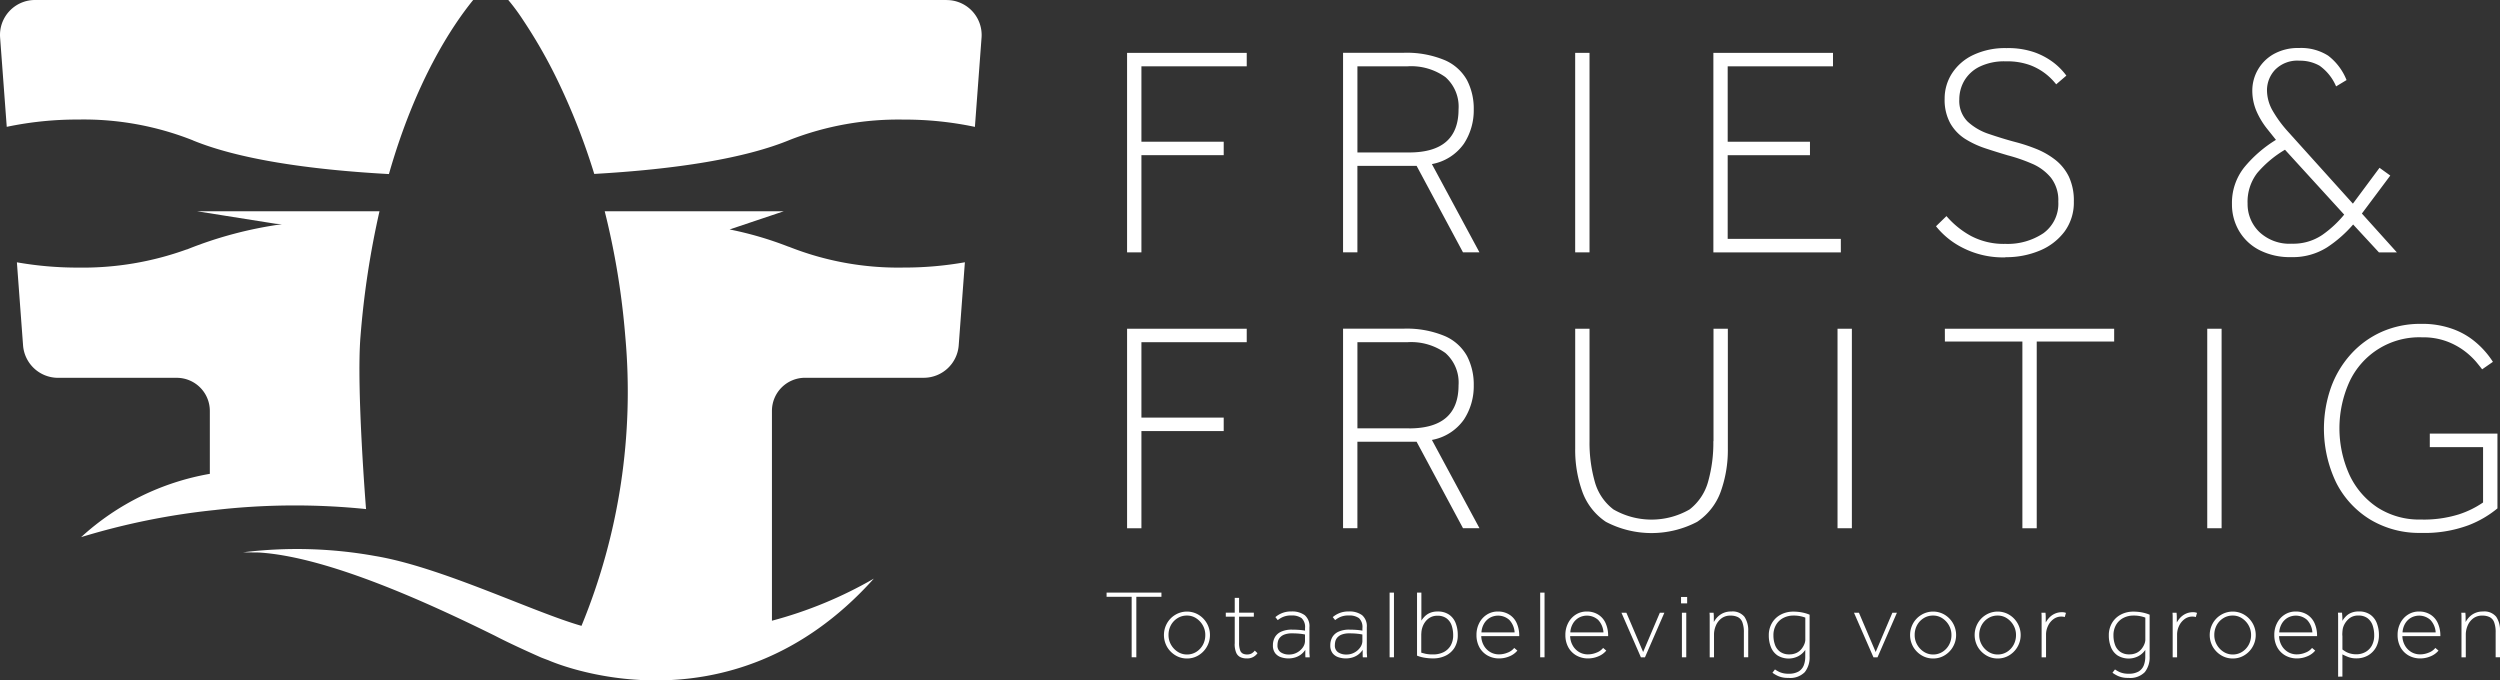 <?xml version="1.0" encoding="UTF-8"?>
<svg xmlns="http://www.w3.org/2000/svg" xmlns:xlink="http://www.w3.org/1999/xlink" id="Group_165" data-name="Group 165" width="315.979" height="86" viewBox="0 0 315.979 86">
  <rect x="0" y="0" width="315.979" height="86" fill="#333333" stroke="none"/>
  <defs>
    <clipPath id="clip-path">
      <rect id="Rectangle_13" data-name="Rectangle 13" width="315.979" height="86" fill="#fff"></rect>
    </clipPath>
  </defs>
  <path id="Path_42" data-name="Path 42" d="M191.687,34.206H193.5V21.921h10.4v-1.7H193.5V10.692h13.31v-1.7H191.687Z" transform="translate(-49.234 -2.309)" fill="#fff"></path>
  <g id="Group_11" data-name="Group 11" transform="translate(0 0)">
    <g id="Group_10" data-name="Group 10" clip-path="url(#clip-path)">
      <path id="Path_43" data-name="Path 43" d="M243.674,20.5a7.69,7.69,0,0,0,1.263-4.37,7.794,7.794,0,0,0-.847-3.686,5.88,5.88,0,0,0-2.817-2.534,12.466,12.466,0,0,0-5.254-.929h-7.6V34.2h1.813V23.272h7.484L243.577,34.2h2.081l-6.012-11.155a6.309,6.309,0,0,0,4.028-2.549Zm-6.9,1.078h-6.54V10.69h6.317a7.42,7.42,0,0,1,4.8,1.36,4.967,4.967,0,0,1,1.665,4.08q0,5.44-6.235,5.447Z" transform="translate(-58.668 -2.307)" fill="#fff"></path>
      <rect id="Rectangle_8" data-name="Rectangle 8" width="1.813" height="25.215" transform="translate(199.089 6.681)" fill="#fff"></rect>
      <path id="Path_44" data-name="Path 44" d="M307.509,32.5h-14.3V21.921h10.4v-1.7h-10.4V10.692h13.31v-1.7H291.4V34.206h16.112Z" transform="translate(-74.844 -2.309)" fill="#fff"></path>
      <path id="Path_45" data-name="Path 45" d="M338.029,34.608a10.959,10.959,0,0,0,4.385-.847,7.461,7.461,0,0,0,3.121-2.423,6.193,6.193,0,0,0,1.152-3.76,7.1,7.1,0,0,0-.639-3.173,6.1,6.1,0,0,0-1.724-2.118,9.881,9.881,0,0,0-2.378-1.36,21.792,21.792,0,0,0-2.631-.869c-1.137-.3-2.252-.647-3.344-1.018a7.338,7.338,0,0,1-2.705-1.568,3.687,3.687,0,0,1-1.055-2.817,4.7,4.7,0,0,1,.6-2.3,4.582,4.582,0,0,1,1.91-1.8,7.12,7.12,0,0,1,3.381-.7,8.41,8.41,0,0,1,3.084.49,7.523,7.523,0,0,1,2.021,1.152,7.919,7.919,0,0,1,1.249,1.263l1.286-1.1a8.21,8.21,0,0,0-1.494-1.553,8.9,8.9,0,0,0-2.438-1.36,10.128,10.128,0,0,0-3.627-.565,9.408,9.408,0,0,0-4.214.869,6.458,6.458,0,0,0-2.683,2.326,5.851,5.851,0,0,0-.929,3.2,6.169,6.169,0,0,0,.7,3.084,5.672,5.672,0,0,0,1.85,1.969,11.712,11.712,0,0,0,2.571,1.211q1.416.468,2.854.892a21.255,21.255,0,0,1,3.062,1.055,6.285,6.285,0,0,1,2.4,1.776,4.638,4.638,0,0,1,.929,3.025,4.6,4.6,0,0,1-1.888,3.991,8.124,8.124,0,0,1-4.8,1.345,8.865,8.865,0,0,1-4.347-1,11.04,11.04,0,0,1-3.1-2.512l-1.323,1.286a10.1,10.1,0,0,0,3.344,2.705,11.189,11.189,0,0,0,5.425,1.226Z" transform="translate(-84.571 -2.101)" fill="#fff"></path>
      <path id="Path_46" data-name="Path 46" d="M394.921,30.48,398.176,34h2.267l-4.422-4.912,3.589-4.8-1.36-.981-3.366,4.533-8.242-9.148a15.233,15.233,0,0,1-1.969-2.72,5.232,5.232,0,0,1-.646-2.5,3.773,3.773,0,0,1,1.018-2.549,3.945,3.945,0,0,1,3.1-1.152,4.976,4.976,0,0,1,2.534.639,6.126,6.126,0,0,1,2.081,2.608l1.323-.8a7.265,7.265,0,0,0-2.326-3.084,6.35,6.35,0,0,0-3.686-.966,6.261,6.261,0,0,0-3.21.773,5.292,5.292,0,0,0-2.69,4.556,6.592,6.592,0,0,0,.55,2.705,9.962,9.962,0,0,0,1.382,2.252l1.055,1.323a16.02,16.02,0,0,0-3.991,3.456A7.2,7.2,0,0,0,379.6,27.9a6.589,6.589,0,0,0,.892,3.381,6.331,6.331,0,0,0,2.571,2.423,8.413,8.413,0,0,0,3.991.892,8.1,8.1,0,0,0,4.593-1.249,15.846,15.846,0,0,0,3.27-2.876ZM387.17,32.9a5.551,5.551,0,0,1-4.125-1.494,4.91,4.91,0,0,1-1.471-3.575,5.971,5.971,0,0,1,1.211-3.857,13.814,13.814,0,0,1,3.515-2.95l7.484,8.2a13.807,13.807,0,0,1-2.742,2.549A6.528,6.528,0,0,1,387.17,32.9Z" transform="translate(-97.498 -2.099)" fill="#fff"></path>
      <path id="Path_47" data-name="Path 47" d="M191.687,81.126H193.5V68.841h10.4v-1.7H193.5V57.612h13.31v-1.7H191.687Z" transform="translate(-49.234 -14.36)" fill="#fff"></path>
      <path id="Path_48" data-name="Path 48" d="M243.674,67.42a7.69,7.69,0,0,0,1.263-4.37,7.794,7.794,0,0,0-.847-3.686,5.88,5.88,0,0,0-2.817-2.534,12.467,12.467,0,0,0-5.254-.929h-7.6V81.116h1.813V70.192h7.484l5.863,10.924h2.081l-6.012-11.155a6.309,6.309,0,0,0,4.028-2.549Zm-6.9,1.078h-6.54V57.61h6.317a7.42,7.42,0,0,1,4.8,1.36,4.972,4.972,0,0,1,1.665,4.087q0,5.44-6.235,5.447Z" transform="translate(-58.668 -14.358)" fill="#fff"></path>
      <path id="Path_49" data-name="Path 49" d="M285.361,70.128a18.061,18.061,0,0,1-.661,5.105,6.678,6.678,0,0,1-2.341,3.515,9.648,9.648,0,0,1-9.624,0,6.586,6.586,0,0,1-2.363-3.515,18.062,18.062,0,0,1-.661-5.105V55.911H267.9v15.16a15.559,15.559,0,0,0,.892,5.41,7.739,7.739,0,0,0,2.988,3.835,12.424,12.424,0,0,0,11.534,0,7.739,7.739,0,0,0,2.987-3.835,15.56,15.56,0,0,0,.892-5.41V55.911h-1.813V70.128Z" transform="translate(-68.808 -14.361)" fill="#fff"></path>
      <rect id="Rectangle_9" data-name="Rectangle 9" width="1.813" height="25.215" transform="translate(232.248 41.55)" fill="#fff"></rect>
      <path id="Path_50" data-name="Path 50" d="M330.777,57.531h9.795v23.6h1.813v-23.6h9.787v-1.62h-21.4Z" transform="translate(-84.959 -14.36)" fill="#fff"></path>
      <rect id="Rectangle_10" data-name="Rectangle 10" width="1.813" height="25.215" transform="translate(278.978 41.55)" fill="#fff"></rect>
      <path id="Path_51" data-name="Path 51" d="M408.621,68.963v1.7h6.733v6.993a11.807,11.807,0,0,1-3.084,1.509,14.886,14.886,0,0,1-4.786.647A9.71,9.71,0,0,1,402,78.282a10.024,10.024,0,0,1-3.552-4.162,14.289,14.289,0,0,1,0-11.682,9.733,9.733,0,0,1,9.223-5.655,8.571,8.571,0,0,1,3.1.513,8.954,8.954,0,0,1,2.252,1.226,9.447,9.447,0,0,1,1.457,1.36c.357.431.6.743.758.944l1.36-.944a10.708,10.708,0,0,0-.847-1.152,10.976,10.976,0,0,0-1.7-1.628,9.367,9.367,0,0,0-2.705-1.434,11.317,11.317,0,0,0-3.857-.587,11.968,11.968,0,0,0-4.972,1.018,11.636,11.636,0,0,0-3.872,2.817,12.641,12.641,0,0,0-2.512,4.2,15.734,15.734,0,0,0,.661,12.039,11.574,11.574,0,0,0,4.31,4.667,12.028,12.028,0,0,0,6.391,1.68,15.994,15.994,0,0,0,6.049-.981,13.143,13.143,0,0,0,3.627-2.118V68.948h-8.546Z" transform="translate(-101.515 -14.147)" fill="#fff"></path>
      <path id="Path_52" data-name="Path 52" d="M24.388,17.748h0C30.14,20.1,38.88,21.434,49.157,22c3.389-11.89,8.071-18.832,10.649-22H4.419A4.418,4.418,0,0,0,.013,4.75l.84,11.281a43.333,43.333,0,0,1,9.029-.922A37.511,37.511,0,0,1,24.388,17.74Z" transform="translate(0 0)" fill="#fff"></path>
      <path id="Path_53" data-name="Path 53" d="M141.857,0H86.447a25.988,25.988,0,0,1,1.88,2.549,63.65,63.65,0,0,1,4.66,8.264,83.481,83.481,0,0,1,4.325,11.17c10.315-.587,19.062-1.947,24.777-4.325a37.818,37.818,0,0,1,14.306-2.542,42.837,42.837,0,0,1,9.029.922l.84-11.281A4.418,4.418,0,0,0,141.857.008Z" transform="translate(-22.204 0)" fill="#fff"></path>
      <path id="Path_54" data-name="Path 54" d="M47,73.557s-1.234-15.272-.7-21.812A110.539,110.539,0,0,1,48.7,35.931H25.637L35.6,37.514l.765.052a50.683,50.683,0,0,0-12.024,3.2v-.015a38.589,38.589,0,0,1-13.711,2.3,44.107,44.107,0,0,1-7.759-.669l.78,10.5a4.435,4.435,0,0,0,4.422,4.1h15a4.183,4.183,0,0,1,4.184,4.184v7.952a32.283,32.283,0,0,0-16.268,8,89.027,89.027,0,0,1,16.84-3.419.818.818,0,0,0,.134-.015,88.572,88.572,0,0,1,19.054-.111Z" transform="translate(-0.736 -9.229)" fill="#fff"></path>
      <path id="Path_55" data-name="Path 55" d="M110.292,40.4h0v.015a44.274,44.274,0,0,0-7.461-2.185l6.852-2.3H87.046a96.826,96.826,0,0,1,2.6,15.814A77.722,77.722,0,0,1,84.11,88.331C78,86.592,66.342,80.877,58.011,79.5a55.7,55.7,0,0,0-16.684-.461l2.007.022c8.769.535,21.618,6.465,29.83,10.516,1.739.907,4.028,1.947,5.834,2.75.3.119.617.238.922.349,0,0,22.711,10.241,41.141-10.315a52.692,52.692,0,0,1-12.879,5.321V61.161a4.183,4.183,0,0,1,4.184-4.184h15a4.435,4.435,0,0,0,4.422-4.1l.78-10.5a44.107,44.107,0,0,1-7.759.669A37.445,37.445,0,0,1,110.284,40.4Z" transform="translate(-10.615 -9.229)" fill="#fff"></path>
      <path id="Path_56" data-name="Path 56" d="M191.37,108.965v-7.647H188.2v-.528h6.934v.528h-3.173v7.647Z" transform="translate(-48.338 -25.888)" fill="#fff"></path>
      <path id="Path_57" data-name="Path 57" d="M200.863,109.941a2.755,2.755,0,0,1-1.457-.4,3.033,3.033,0,0,1-1.055-1.07,3.03,3.03,0,0,1,0-2.987,2.915,2.915,0,0,1,1.055-1.07,2.858,2.858,0,0,1,2.921,0,3.012,3.012,0,0,1,1.048,1.07,2.995,2.995,0,0,1-1.048,4.058,2.743,2.743,0,0,1-1.464.4m0-.505a2.174,2.174,0,0,0,1.189-.334,2.4,2.4,0,0,0,.832-.892,2.571,2.571,0,0,0,.3-1.234,2.439,2.439,0,0,0-.312-1.219,2.566,2.566,0,0,0-.84-.9,2.088,2.088,0,0,0-1.174-.342,2.192,2.192,0,0,0-1.189.334,2.38,2.38,0,0,0-.832.884,2.579,2.579,0,0,0-.3,1.241,2.419,2.419,0,0,0,.312,1.219,2.521,2.521,0,0,0,.847.9,2.106,2.106,0,0,0,1.174.342Z" transform="translate(-50.845 -26.715)" fill="#fff"></path>
      <path id="Path_58" data-name="Path 58" d="M209.607,107.465v-3.4h-1.13v-.513h1.13v-1.865h.55v1.865h1.865v.513h-1.865v3.262a2.759,2.759,0,0,0,.134.988.727.727,0,0,0,.364.424,1.274,1.274,0,0,0,.52.1,1.2,1.2,0,0,0,.528-.111,1.347,1.347,0,0,0,.438-.379l.342.327a1.547,1.547,0,0,1-1.375.661,1.827,1.827,0,0,1-.78-.156,1.107,1.107,0,0,1-.535-.565,2.777,2.777,0,0,1-.193-1.152Z" transform="translate(-53.547 -26.119)" fill="#fff"></path>
      <path id="Path_59" data-name="Path 59" d="M221.127,109.79H220.6c-.007-.111-.015-.245-.015-.386v-.557a2.363,2.363,0,0,1-.661.669,2.456,2.456,0,0,1-.751.327,3.049,3.049,0,0,1-.7.089,3.016,3.016,0,0,1-.922-.141,1.56,1.56,0,0,1-.758-.505,1.576,1.576,0,0,1-.3-1.026,2.038,2.038,0,0,1,.245-1,1.715,1.715,0,0,1,.788-.706,3.208,3.208,0,0,1,1.419-.26c.342,0,.647.015.922.037a6.213,6.213,0,0,1,.684.089v-.32a1.523,1.523,0,0,0-.438-1.263,2.086,2.086,0,0,0-1.271-.334,2.543,2.543,0,0,0-1.107.2,3.039,3.039,0,0,0-.632.386l-.3-.379a3,3,0,0,1,.751-.468,2.958,2.958,0,0,1,1.271-.245,2.68,2.68,0,0,1,1.687.468,1.834,1.834,0,0,1,.595,1.546v3.054a2.81,2.81,0,0,0,.015.372l.022.342Zm-.58-2.081v-.8c-.171-.037-.386-.074-.647-.1a8.955,8.955,0,0,0-.988-.045,2.6,2.6,0,0,0-.988.156,1.4,1.4,0,0,0-.557.386,1.175,1.175,0,0,0-.245.49,2.2,2.2,0,0,0-.052.468,1,1,0,0,0,.409.892,1.834,1.834,0,0,0,1.048.282,2.029,2.029,0,0,0,1.018-.253,2.119,2.119,0,0,0,.728-.647,1.425,1.425,0,0,0,.275-.825Z" transform="translate(-55.606 -26.712)" fill="#fff"></path>
      <path id="Path_60" data-name="Path 60" d="M230.887,109.79h-.528c-.007-.111-.015-.245-.015-.386v-.557a2.363,2.363,0,0,1-.661.669,2.456,2.456,0,0,1-.751.327,3.049,3.049,0,0,1-.7.089,3.016,3.016,0,0,1-.922-.141,1.559,1.559,0,0,1-.758-.505,1.576,1.576,0,0,1-.3-1.026,2.038,2.038,0,0,1,.245-1,1.714,1.714,0,0,1,.788-.706,3.208,3.208,0,0,1,1.419-.26c.342,0,.647.015.922.037a6.212,6.212,0,0,1,.684.089v-.32a1.523,1.523,0,0,0-.438-1.263,2.086,2.086,0,0,0-1.271-.334,2.543,2.543,0,0,0-1.107.2,3.041,3.041,0,0,0-.632.386l-.3-.379a3,3,0,0,1,.751-.468,2.959,2.959,0,0,1,1.271-.245,2.68,2.68,0,0,1,1.687.468,1.834,1.834,0,0,1,.595,1.546v3.054a2.81,2.81,0,0,0,.015.372l.022.342Zm-.58-2.081v-.8c-.171-.037-.386-.074-.647-.1a8.955,8.955,0,0,0-.988-.045,2.6,2.6,0,0,0-.988.156,1.4,1.4,0,0,0-.557.386,1.175,1.175,0,0,0-.245.49,2.2,2.2,0,0,0-.052.468,1,1,0,0,0,.409.892,1.834,1.834,0,0,0,1.048.282,2.029,2.029,0,0,0,1.018-.253,2.118,2.118,0,0,0,.728-.647,1.424,1.424,0,0,0,.275-.825Z" transform="translate(-58.113 -26.712)" fill="#fff"></path>
      <rect id="Rectangle_11" data-name="Rectangle 11" width="0.55" height="8.175" transform="translate(175.635 74.902)" fill="#fff"></rect>
      <path id="Path_61" data-name="Path 61" d="M241,108.758v-7.967h.55v3.537a3.311,3.311,0,0,1,.4-.505,2.045,2.045,0,0,1,.647-.453,2.391,2.391,0,0,1,1.018-.193,2.474,2.474,0,0,1,1.434.394,2.31,2.31,0,0,1,.832,1.07,4.081,4.081,0,0,1,.268,1.516,2.964,2.964,0,0,1-.416,1.605,2.713,2.713,0,0,1-1.122,1,3.536,3.536,0,0,1-1.583.342,6.385,6.385,0,0,1-1.152-.1,4.155,4.155,0,0,1-.884-.253Zm.535-2.794v2.415c.1.03.268.074.505.134a4.332,4.332,0,0,0,1,.089,2.9,2.9,0,0,0,1.293-.275,2.17,2.17,0,0,0,.9-.817,2.552,2.552,0,0,0,.334-1.353,3.776,3.776,0,0,0-.193-1.219,1.869,1.869,0,0,0-.639-.892,1.9,1.9,0,0,0-1.174-.334,1.8,1.8,0,0,0-.892.216,1.979,1.979,0,0,0-.632.557,2.453,2.453,0,0,0-.372.736,2.5,2.5,0,0,0-.119.751Z" transform="translate(-61.899 -25.888)" fill="#fff"></path>
      <path id="Path_62" data-name="Path 62" d="M255.888,108.609l.394.334a2.522,2.522,0,0,1-1,.721,3.3,3.3,0,0,1-1.293.268,2.961,2.961,0,0,1-1.486-.372,2.674,2.674,0,0,1-1.026-1.048,3.168,3.168,0,0,1-.364-1.546,3.2,3.2,0,0,1,.342-1.494,2.727,2.727,0,0,1,.959-1.07,2.531,2.531,0,0,1,1.412-.4,2.66,2.66,0,0,1,1.382.357,2.435,2.435,0,0,1,.959,1.048,3.8,3.8,0,0,1,.349,1.709h-4.8a2.544,2.544,0,0,0,.312,1.159,2.23,2.23,0,0,0,.788.832,2.157,2.157,0,0,0,1.167.312,2.82,2.82,0,0,0,1.07-.223,1.9,1.9,0,0,0,.825-.587Zm-4.147-1.969h4.191a2.511,2.511,0,0,0-.669-1.575,2.125,2.125,0,0,0-2.49-.253,2.056,2.056,0,0,0-.728.765A2.449,2.449,0,0,0,251.741,106.639Z" transform="translate(-64.498 -26.712)" fill="#fff"></path>
      <rect id="Rectangle_12" data-name="Rectangle 12" width="0.55" height="8.175" transform="translate(194.667 74.902)" fill="#fff"></rect>
      <path id="Path_63" data-name="Path 63" d="M271.008,108.609l.394.334a2.522,2.522,0,0,1-1,.721,3.3,3.3,0,0,1-1.293.268,2.961,2.961,0,0,1-1.486-.372,2.674,2.674,0,0,1-1.026-1.048,3.168,3.168,0,0,1-.364-1.546,3.2,3.2,0,0,1,.342-1.494,2.728,2.728,0,0,1,.959-1.07,2.531,2.531,0,0,1,1.412-.4,2.66,2.66,0,0,1,1.382.357,2.436,2.436,0,0,1,.959,1.048,3.806,3.806,0,0,1,.349,1.709h-4.8a2.544,2.544,0,0,0,.312,1.159,2.23,2.23,0,0,0,.788.832,2.157,2.157,0,0,0,1.167.312,2.82,2.82,0,0,0,1.07-.223,1.9,1.9,0,0,0,.825-.587Zm-4.154-1.969h4.191a2.511,2.511,0,0,0-.669-1.575,2.125,2.125,0,0,0-2.49-.253,2.057,2.057,0,0,0-.728.765,2.451,2.451,0,0,0-.3,1.063" transform="translate(-68.382 -26.712)" fill="#fff"></path>
      <path id="Path_64" data-name="Path 64" d="M278.227,109.844l-2.46-5.633h.624l2.118,4.964,2.111-4.964h.572l-2.452,5.633Z" transform="translate(-70.83 -26.766)" fill="#fff"></path>
      <path id="Path_65" data-name="Path 65" d="M285.9,101.53h.773v.81H285.9Zm.111,1.992h.55v5.633h-.55Z" transform="translate(-73.432 -26.078)" fill="#fff"></path>
      <path id="Path_66" data-name="Path 66" d="M290.769,109.79v-5.143q0-.223-.022-.49h.513c.015.178.03.342.03.483v.691a3.111,3.111,0,0,1,.4-.565,2.49,2.49,0,0,1,.713-.535,2.38,2.38,0,0,1,1.078-.23,1.926,1.926,0,0,1,1.68.669,3.043,3.043,0,0,1,.476,1.806v3.307h-.55v-3.121a3.542,3.542,0,0,0-.193-1.308,1.182,1.182,0,0,0-.572-.647,2.026,2.026,0,0,0-.914-.186,1.817,1.817,0,0,0-1.174.364,2.2,2.2,0,0,0-.691.914,2.846,2.846,0,0,0-.23,1.085v2.906h-.542Z" transform="translate(-74.677 -26.712)" fill="#fff"></path>
      <path id="Path_67" data-name="Path 67" d="M301.288,111.742l.32-.416a3.543,3.543,0,0,0,.617.349,2.653,2.653,0,0,0,1.1.193,2.4,2.4,0,0,0,1.271-.282,1.584,1.584,0,0,0,.647-.765,3.005,3.005,0,0,0,.193-1.107v-.855a2.438,2.438,0,0,1-.892.8,2.688,2.688,0,0,1-2.616-.1,2.26,2.26,0,0,1-.832-1.055,3.873,3.873,0,0,1-.268-1.471,3.029,3.029,0,0,1,.416-1.6,2.821,2.821,0,0,1,1.122-1.048,3.357,3.357,0,0,1,1.583-.364,5.78,5.78,0,0,1,1.159.119,5.008,5.008,0,0,1,.877.268v5.269a3.009,3.009,0,0,1-.609,1.992,2.588,2.588,0,0,1-2.073.728,3.047,3.047,0,0,1-1.308-.238,3.841,3.841,0,0,1-.7-.409Zm4.154-4.132v-2.831a4.029,4.029,0,0,0-1.509-.26,2.731,2.731,0,0,0-1.249.29,2.264,2.264,0,0,0-.922.855,2.587,2.587,0,0,0-.349,1.375,3.493,3.493,0,0,0,.193,1.167,1.849,1.849,0,0,0,.647.884,1.9,1.9,0,0,0,1.167.334,2.058,2.058,0,0,0,.922-.193,1.833,1.833,0,0,0,.624-.5,2.457,2.457,0,0,0,.357-.609A1.6,1.6,0,0,0,305.442,107.61Z" transform="translate(-77.266 -26.717)" fill="#fff"></path>
      <path id="Path_68" data-name="Path 68" d="M317.777,109.844l-2.46-5.633h.624l2.118,4.964,2.111-4.964h.572l-2.452,5.633Z" transform="translate(-80.988 -26.766)" fill="#fff"></path>
      <path id="Path_69" data-name="Path 69" d="M327.763,109.941a2.755,2.755,0,0,1-1.457-.4,3.032,3.032,0,0,1-1.055-1.07,3.03,3.03,0,0,1,0-2.987,2.915,2.915,0,0,1,1.055-1.07,2.857,2.857,0,0,1,2.921,0,3.012,3.012,0,0,1,1.048,1.07,2.995,2.995,0,0,1-1.048,4.058,2.743,2.743,0,0,1-1.464.4m0-.505a2.174,2.174,0,0,0,1.189-.334,2.4,2.4,0,0,0,.832-.892,2.57,2.57,0,0,0,.3-1.234,2.439,2.439,0,0,0-.312-1.219,2.566,2.566,0,0,0-.84-.9,2.088,2.088,0,0,0-1.174-.342,2.192,2.192,0,0,0-1.189.334,2.379,2.379,0,0,0-.832.884,2.579,2.579,0,0,0-.3,1.241,2.419,2.419,0,0,0,.312,1.219,2.52,2.52,0,0,0,.847.9,2.106,2.106,0,0,0,1.174.342Z" transform="translate(-83.438 -26.715)" fill="#fff"></path>
      <path id="Path_70" data-name="Path 70" d="M338.743,109.941a2.755,2.755,0,0,1-1.457-.4,3.032,3.032,0,0,1-1.055-1.07,3.029,3.029,0,0,1,0-2.987,2.914,2.914,0,0,1,1.055-1.07,2.857,2.857,0,0,1,2.921,0,3.011,3.011,0,0,1,1.048,1.07,2.995,2.995,0,0,1-1.048,4.058,2.743,2.743,0,0,1-1.464.4m0-.505a2.174,2.174,0,0,0,1.189-.334,2.4,2.4,0,0,0,.832-.892,2.571,2.571,0,0,0,.3-1.234,2.439,2.439,0,0,0-.312-1.219,2.566,2.566,0,0,0-.84-.9,2.088,2.088,0,0,0-1.174-.342,2.192,2.192,0,0,0-1.189.334,2.379,2.379,0,0,0-.832.884,2.579,2.579,0,0,0-.3,1.241,2.419,2.419,0,0,0,.312,1.219,2.52,2.52,0,0,0,.847.9,2.106,2.106,0,0,0,1.174.342Z" transform="translate(-86.258 -26.715)" fill="#fff"></path>
      <path id="Path_71" data-name="Path 71" d="M347.219,109.821v-5.143q0-.223-.022-.49h.513c.015.178.03.349.03.513v.721a3.116,3.116,0,0,1,.394-.557,2.239,2.239,0,0,1,.676-.52,2.126,2.126,0,0,1,1.018-.223,1.145,1.145,0,0,1,.468.089l-.156.528a.794.794,0,0,0-.2-.052c-.074-.007-.149-.015-.215-.015a1.642,1.642,0,0,0-1.018.334,2.211,2.211,0,0,0-.684.855,2.516,2.516,0,0,0-.245,1.085v2.876h-.557Z" transform="translate(-89.176 -26.743)" fill="#fff"></path>
      <path id="Path_72" data-name="Path 72" d="M359.118,111.742l.32-.416a3.545,3.545,0,0,0,.617.349,2.654,2.654,0,0,0,1.1.193,2.4,2.4,0,0,0,1.271-.282,1.583,1.583,0,0,0,.647-.765,3.005,3.005,0,0,0,.193-1.107v-.855a2.437,2.437,0,0,1-.892.8,2.688,2.688,0,0,1-2.616-.1,2.26,2.26,0,0,1-.832-1.055,3.874,3.874,0,0,1-.268-1.471,3.029,3.029,0,0,1,.416-1.6,2.82,2.82,0,0,1,1.122-1.048,3.358,3.358,0,0,1,1.583-.364,5.781,5.781,0,0,1,1.159.119,5.008,5.008,0,0,1,.877.268v5.269a3.009,3.009,0,0,1-.609,1.992,2.588,2.588,0,0,1-2.073.728,3.047,3.047,0,0,1-1.308-.238,3.842,3.842,0,0,1-.7-.409Zm4.154-4.132v-2.831a4.029,4.029,0,0,0-1.509-.26,2.731,2.731,0,0,0-1.248.29,2.263,2.263,0,0,0-.922.855,2.588,2.588,0,0,0-.349,1.375,3.494,3.494,0,0,0,.193,1.167,1.849,1.849,0,0,0,.647.884,1.905,1.905,0,0,0,1.167.334,2.058,2.058,0,0,0,.921-.193,1.834,1.834,0,0,0,.624-.5,2.458,2.458,0,0,0,.357-.609A1.6,1.6,0,0,0,363.272,107.61Z" transform="translate(-92.12 -26.717)" fill="#fff"></path>
      <path id="Path_73" data-name="Path 73" d="M369.509,109.821v-5.143q0-.223-.022-.49H370c.015.178.03.349.03.513v.721a3.115,3.115,0,0,1,.394-.557,2.237,2.237,0,0,1,.676-.52,2.126,2.126,0,0,1,1.018-.223,1.144,1.144,0,0,1,.468.089l-.156.528a.792.792,0,0,0-.2-.052c-.074-.007-.149-.015-.216-.015a1.642,1.642,0,0,0-1.018.334,2.212,2.212,0,0,0-.684.855,2.516,2.516,0,0,0-.245,1.085v2.876h-.557Z" transform="translate(-94.901 -26.743)" fill="#fff"></path>
      <path id="Path_74" data-name="Path 74" d="M378.723,109.941a2.754,2.754,0,0,1-1.457-.4,3.031,3.031,0,0,1-1.055-1.07,3.029,3.029,0,0,1,0-2.987,2.914,2.914,0,0,1,1.055-1.07,2.857,2.857,0,0,1,2.921,0,3.013,3.013,0,0,1,1.048,1.07,2.995,2.995,0,0,1-1.048,4.058,2.743,2.743,0,0,1-1.464.4m0-.505a2.174,2.174,0,0,0,1.189-.334,2.4,2.4,0,0,0,.832-.892,2.57,2.57,0,0,0,.3-1.234,2.439,2.439,0,0,0-.312-1.219,2.566,2.566,0,0,0-.84-.9,2.088,2.088,0,0,0-1.174-.342,2.192,2.192,0,0,0-1.189.334,2.379,2.379,0,0,0-.832.884,2.579,2.579,0,0,0-.3,1.241,2.419,2.419,0,0,0,.312,1.219,2.52,2.52,0,0,0,.847.9,2.106,2.106,0,0,0,1.174.342Z" transform="translate(-96.527 -26.715)" fill="#fff"></path>
      <path id="Path_75" data-name="Path 75" d="M391.578,108.609l.394.334a2.522,2.522,0,0,1-1,.721,3.3,3.3,0,0,1-1.293.268,2.961,2.961,0,0,1-1.486-.372,2.674,2.674,0,0,1-1.026-1.048,3.168,3.168,0,0,1-.364-1.546,3.2,3.2,0,0,1,.342-1.494,2.727,2.727,0,0,1,.959-1.07,2.531,2.531,0,0,1,1.412-.4,2.66,2.66,0,0,1,1.382.357,2.435,2.435,0,0,1,.959,1.048,3.805,3.805,0,0,1,.349,1.709h-4.8a2.545,2.545,0,0,0,.312,1.159,2.231,2.231,0,0,0,.788.832,2.157,2.157,0,0,0,1.167.312,2.82,2.82,0,0,0,1.07-.223,1.9,1.9,0,0,0,.825-.587Zm-4.154-1.969h4.191a2.511,2.511,0,0,0-.669-1.575,2.125,2.125,0,0,0-2.49-.253,2.057,2.057,0,0,0-.728.765,2.45,2.45,0,0,0-.3,1.063" transform="translate(-99.35 -26.712)" fill="#fff"></path>
      <path id="Path_76" data-name="Path 76" d="M397.649,112.235v-7.6q0-.223-.022-.49h.513c.015.171.03.32.037.453s.015.327.015.587a2.076,2.076,0,0,1,.2-.3,3.066,3.066,0,0,1,.379-.4,1.989,1.989,0,0,1,.609-.349,2.469,2.469,0,0,1,.892-.141,2.422,2.422,0,0,1,1.434.4,2.319,2.319,0,0,1,.832,1.078,4.12,4.12,0,0,1,.268,1.523,3.162,3.162,0,0,1-.372,1.538,2.7,2.7,0,0,1-1.018,1.026,2.892,2.892,0,0,1-1.464.364,2.793,2.793,0,0,1-1.026-.171,7.061,7.061,0,0,1-.736-.334v2.809Zm.542-5.195V108.8c.074.059.186.134.334.23a2.361,2.361,0,0,0,.58.26,2.84,2.84,0,0,0,.847.119,2.344,2.344,0,0,0,1.137-.282,2.059,2.059,0,0,0,.818-.817,2.639,2.639,0,0,0,.3-1.308,3.9,3.9,0,0,0-.193-1.234,1.933,1.933,0,0,0-.639-.914,1.854,1.854,0,0,0-1.174-.342,1.752,1.752,0,0,0-1.2.409,2.437,2.437,0,0,0-.676.959,1.979,1.979,0,0,0-.119.528,5.689,5.689,0,0,0-.03.624Z" transform="translate(-102.129 -26.712)" fill="#fff"></path>
      <path id="Path_77" data-name="Path 77" d="M412.548,108.609l.394.334a2.521,2.521,0,0,1-1,.721,3.3,3.3,0,0,1-1.293.268,2.961,2.961,0,0,1-1.486-.372,2.674,2.674,0,0,1-1.026-1.048,3.168,3.168,0,0,1-.364-1.546,3.2,3.2,0,0,1,.342-1.494,2.727,2.727,0,0,1,.959-1.07,2.531,2.531,0,0,1,1.412-.4,2.66,2.66,0,0,1,1.382.357,2.434,2.434,0,0,1,.959,1.048,3.8,3.8,0,0,1,.349,1.709h-4.8a2.544,2.544,0,0,0,.312,1.159,2.231,2.231,0,0,0,.788.832,2.157,2.157,0,0,0,1.167.312,2.82,2.82,0,0,0,1.07-.223,1.9,1.9,0,0,0,.825-.587Zm-4.154-1.969h4.191a2.511,2.511,0,0,0-.669-1.575,2.125,2.125,0,0,0-2.49-.253,2.057,2.057,0,0,0-.728.765,2.449,2.449,0,0,0-.3,1.063" transform="translate(-104.736 -26.712)" fill="#fff"></path>
      <path id="Path_78" data-name="Path 78" d="M418.629,109.79v-5.143q0-.223-.022-.49h.513c.015.178.03.342.03.483v.691a3.11,3.11,0,0,1,.4-.565,2.488,2.488,0,0,1,.713-.535,2.38,2.38,0,0,1,1.078-.23,1.926,1.926,0,0,1,1.68.669,3.043,3.043,0,0,1,.476,1.806v3.307h-.55v-3.121a3.541,3.541,0,0,0-.193-1.308,1.182,1.182,0,0,0-.572-.647,2.026,2.026,0,0,0-.914-.186,1.817,1.817,0,0,0-1.174.364,2.2,2.2,0,0,0-.691.914,2.846,2.846,0,0,0-.23,1.085v2.906h-.543Z" transform="translate(-107.518 -26.712)" fill="#fff"></path>
    </g>
  </g>
</svg>
